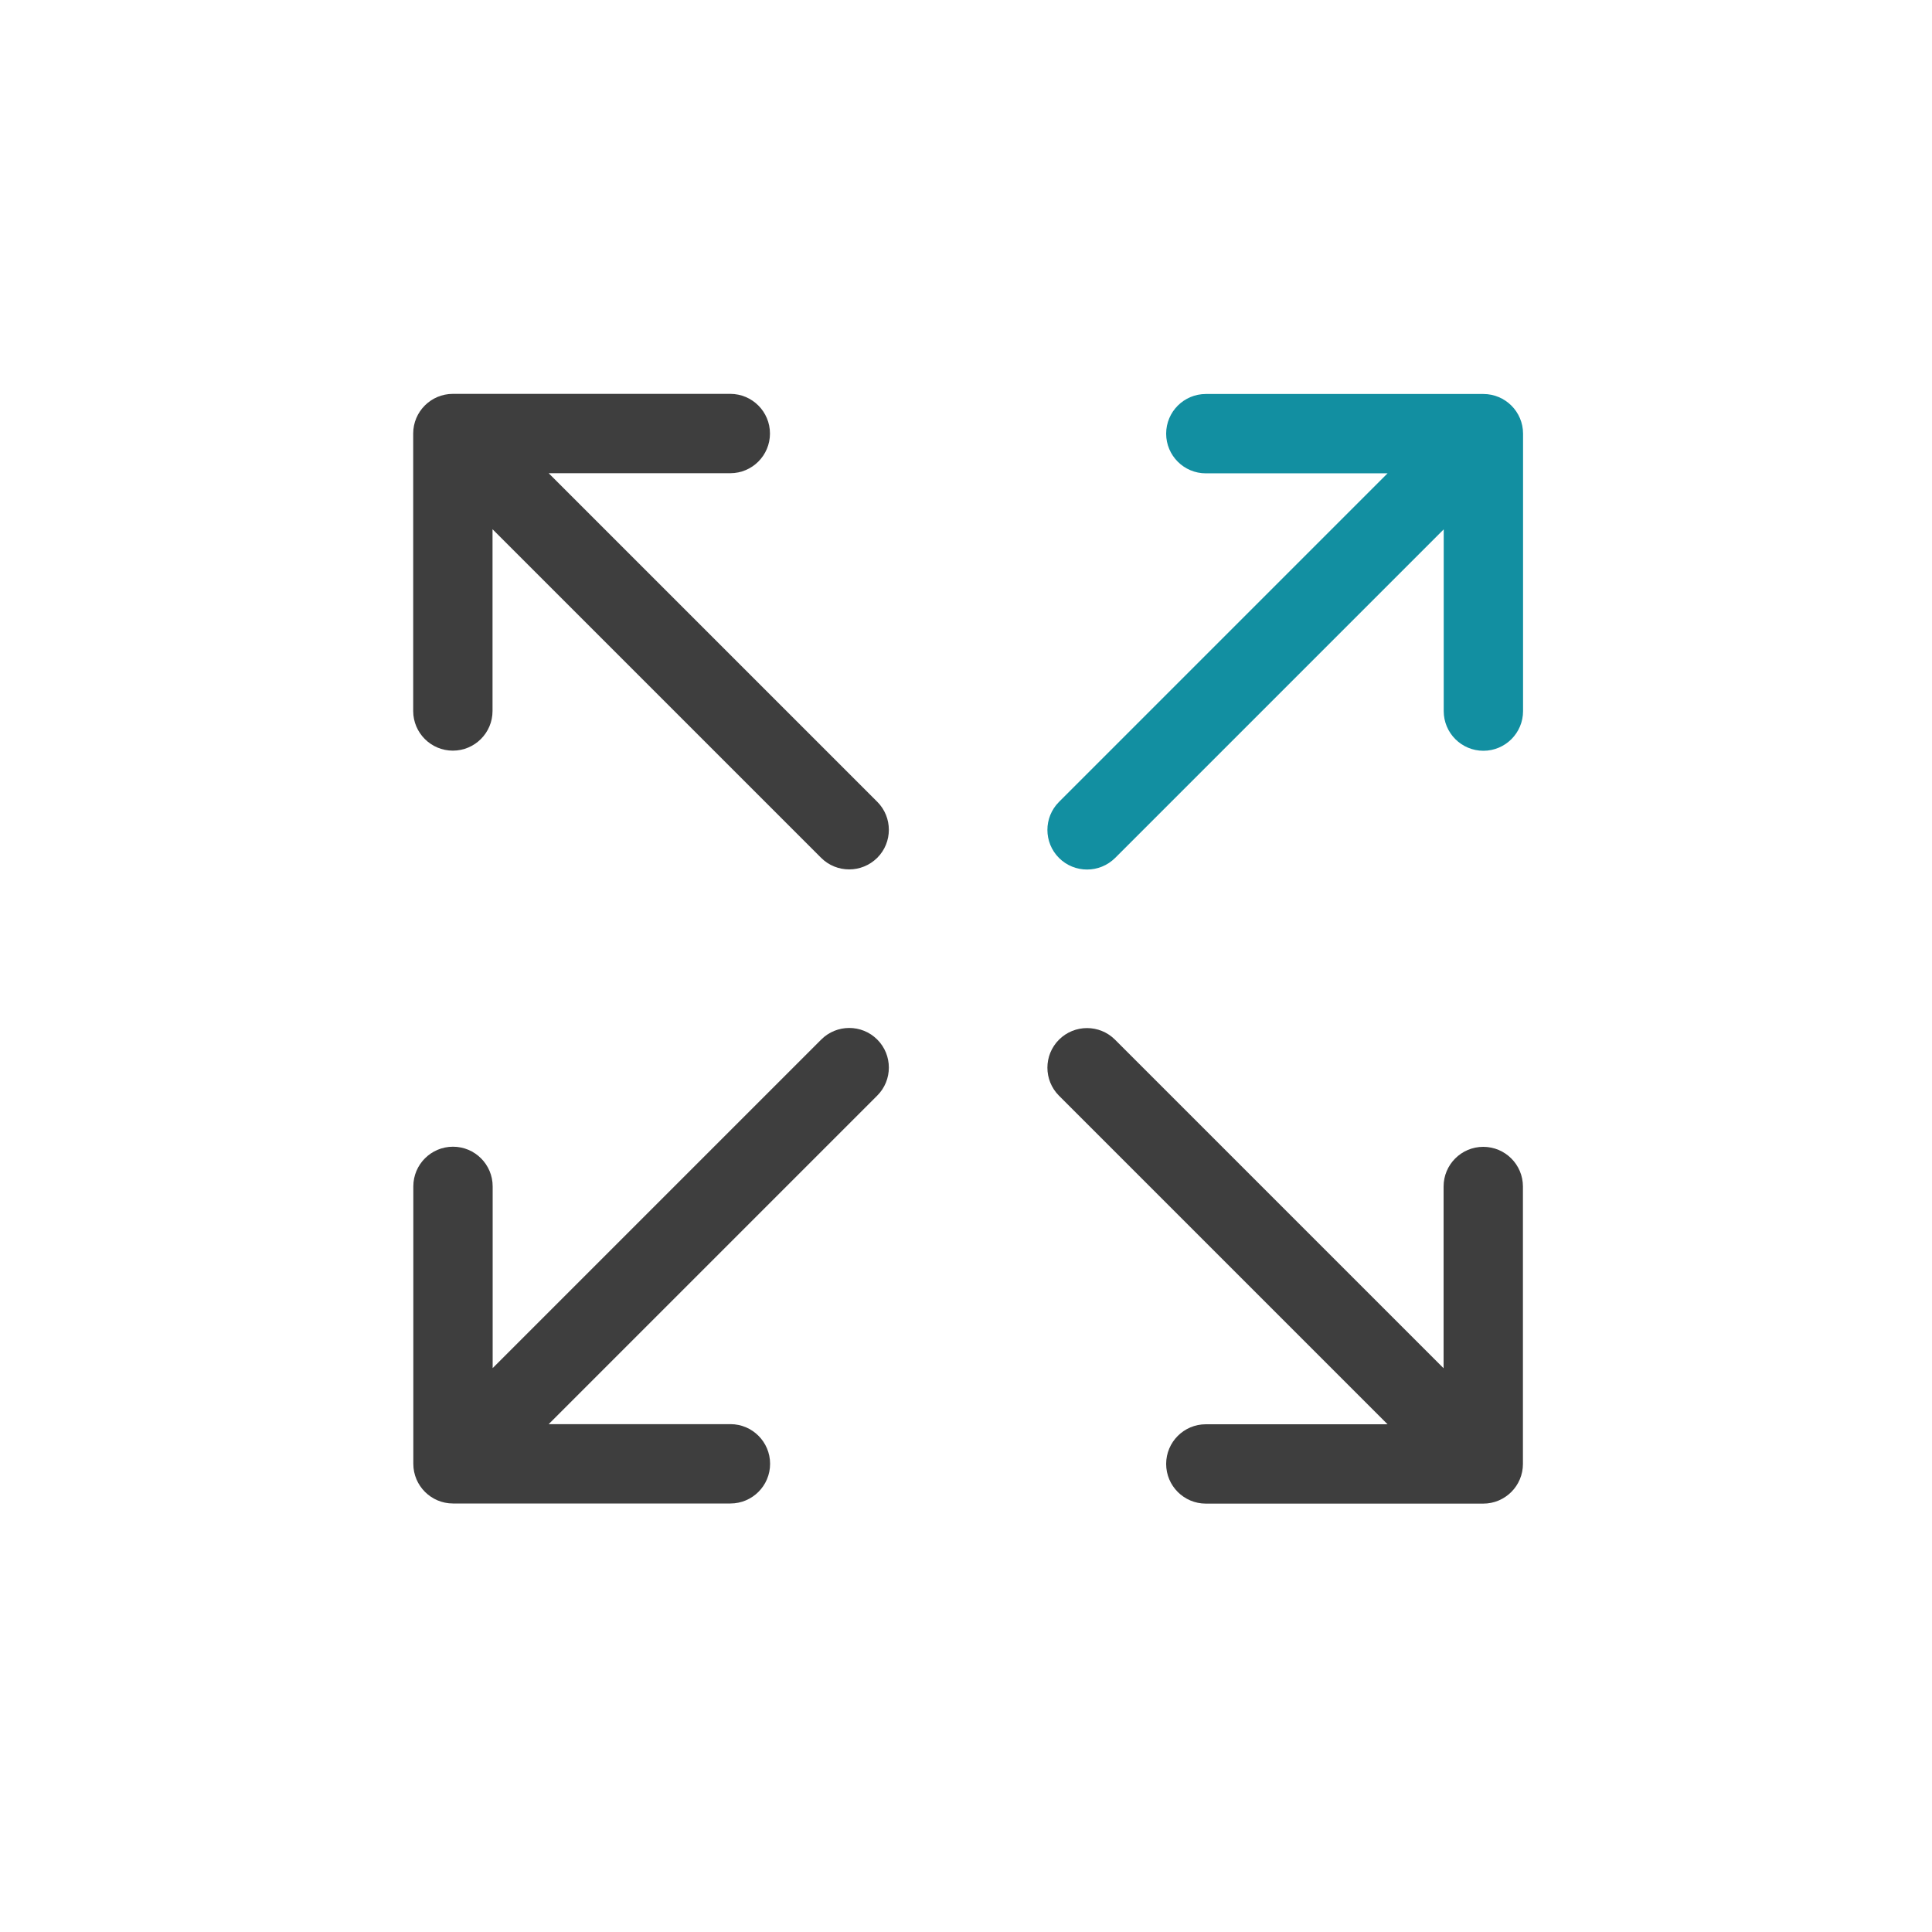 <?xml version="1.0" encoding="UTF-8"?><svg id="COLOR" xmlns="http://www.w3.org/2000/svg" viewBox="0 0 150 150"><defs><style>.cls-1{fill:#128fa1;}.cls-2{fill:#3e3e3e;}</style></defs><g id="NewGroup37-0"><g><path class="cls-2" d="m42.59,36.74h14.11c1.7,0,3.08-1.38,3.08-3.08s-1.38-3.08-3.08-3.08h-21.54c-1.7,0-3.08,1.38-3.08,3.08v21.54c0,1.7,1.38,3.08,3.08,3.08s3.08-1.38,3.08-3.08v-14.11l25.51,25.51c.6.6,1.39.9,2.18.9s1.57-.3,2.18-.9c1.2-1.2,1.2-3.15,0-4.35l-25.51-25.51h0Z"/><path class="cls-2" d="m115.16,89.04c-1.7,0-3.08,1.38-3.08,3.08v14.11l-25.51-25.51c-1.2-1.2-3.15-1.2-4.35,0-1.2,1.2-1.2,3.15,0,4.35l25.51,25.51h-14.11c-1.7,0-3.08,1.38-3.08,3.08s1.38,3.08,3.08,3.08h21.54c1.7,0,3.08-1.38,3.08-3.08v-21.54c0-1.7-1.38-3.08-3.08-3.08h0Z"/><path class="cls-1" d="m115.16,30.59h-21.54c-1.7,0-3.08,1.38-3.08,3.08s1.38,3.08,3.08,3.08h14.11l-25.51,25.51c-1.2,1.2-1.2,3.15,0,4.35.6.6,1.39.9,2.18.9s1.57-.3,2.18-.9l25.51-25.51v14.11c0,1.7,1.38,3.08,3.08,3.08s3.08-1.38,3.08-3.08v-21.54c0-1.7-1.38-3.08-3.08-3.08h0Z"/><path class="cls-2" d="m68.11,80.71c1.2,1.2,1.2,3.15,0,4.35l-25.51,25.51h14.11c1.7,0,3.08,1.38,3.08,3.08s-1.38,3.08-3.08,3.08h-21.54c-1.7,0-3.08-1.38-3.08-3.08v-21.54c0-1.7,1.38-3.08,3.08-3.08s3.08,1.38,3.08,3.08v14.11l25.51-25.51c1.2-1.2,3.15-1.2,4.35,0h0Z"/></g></g></svg>